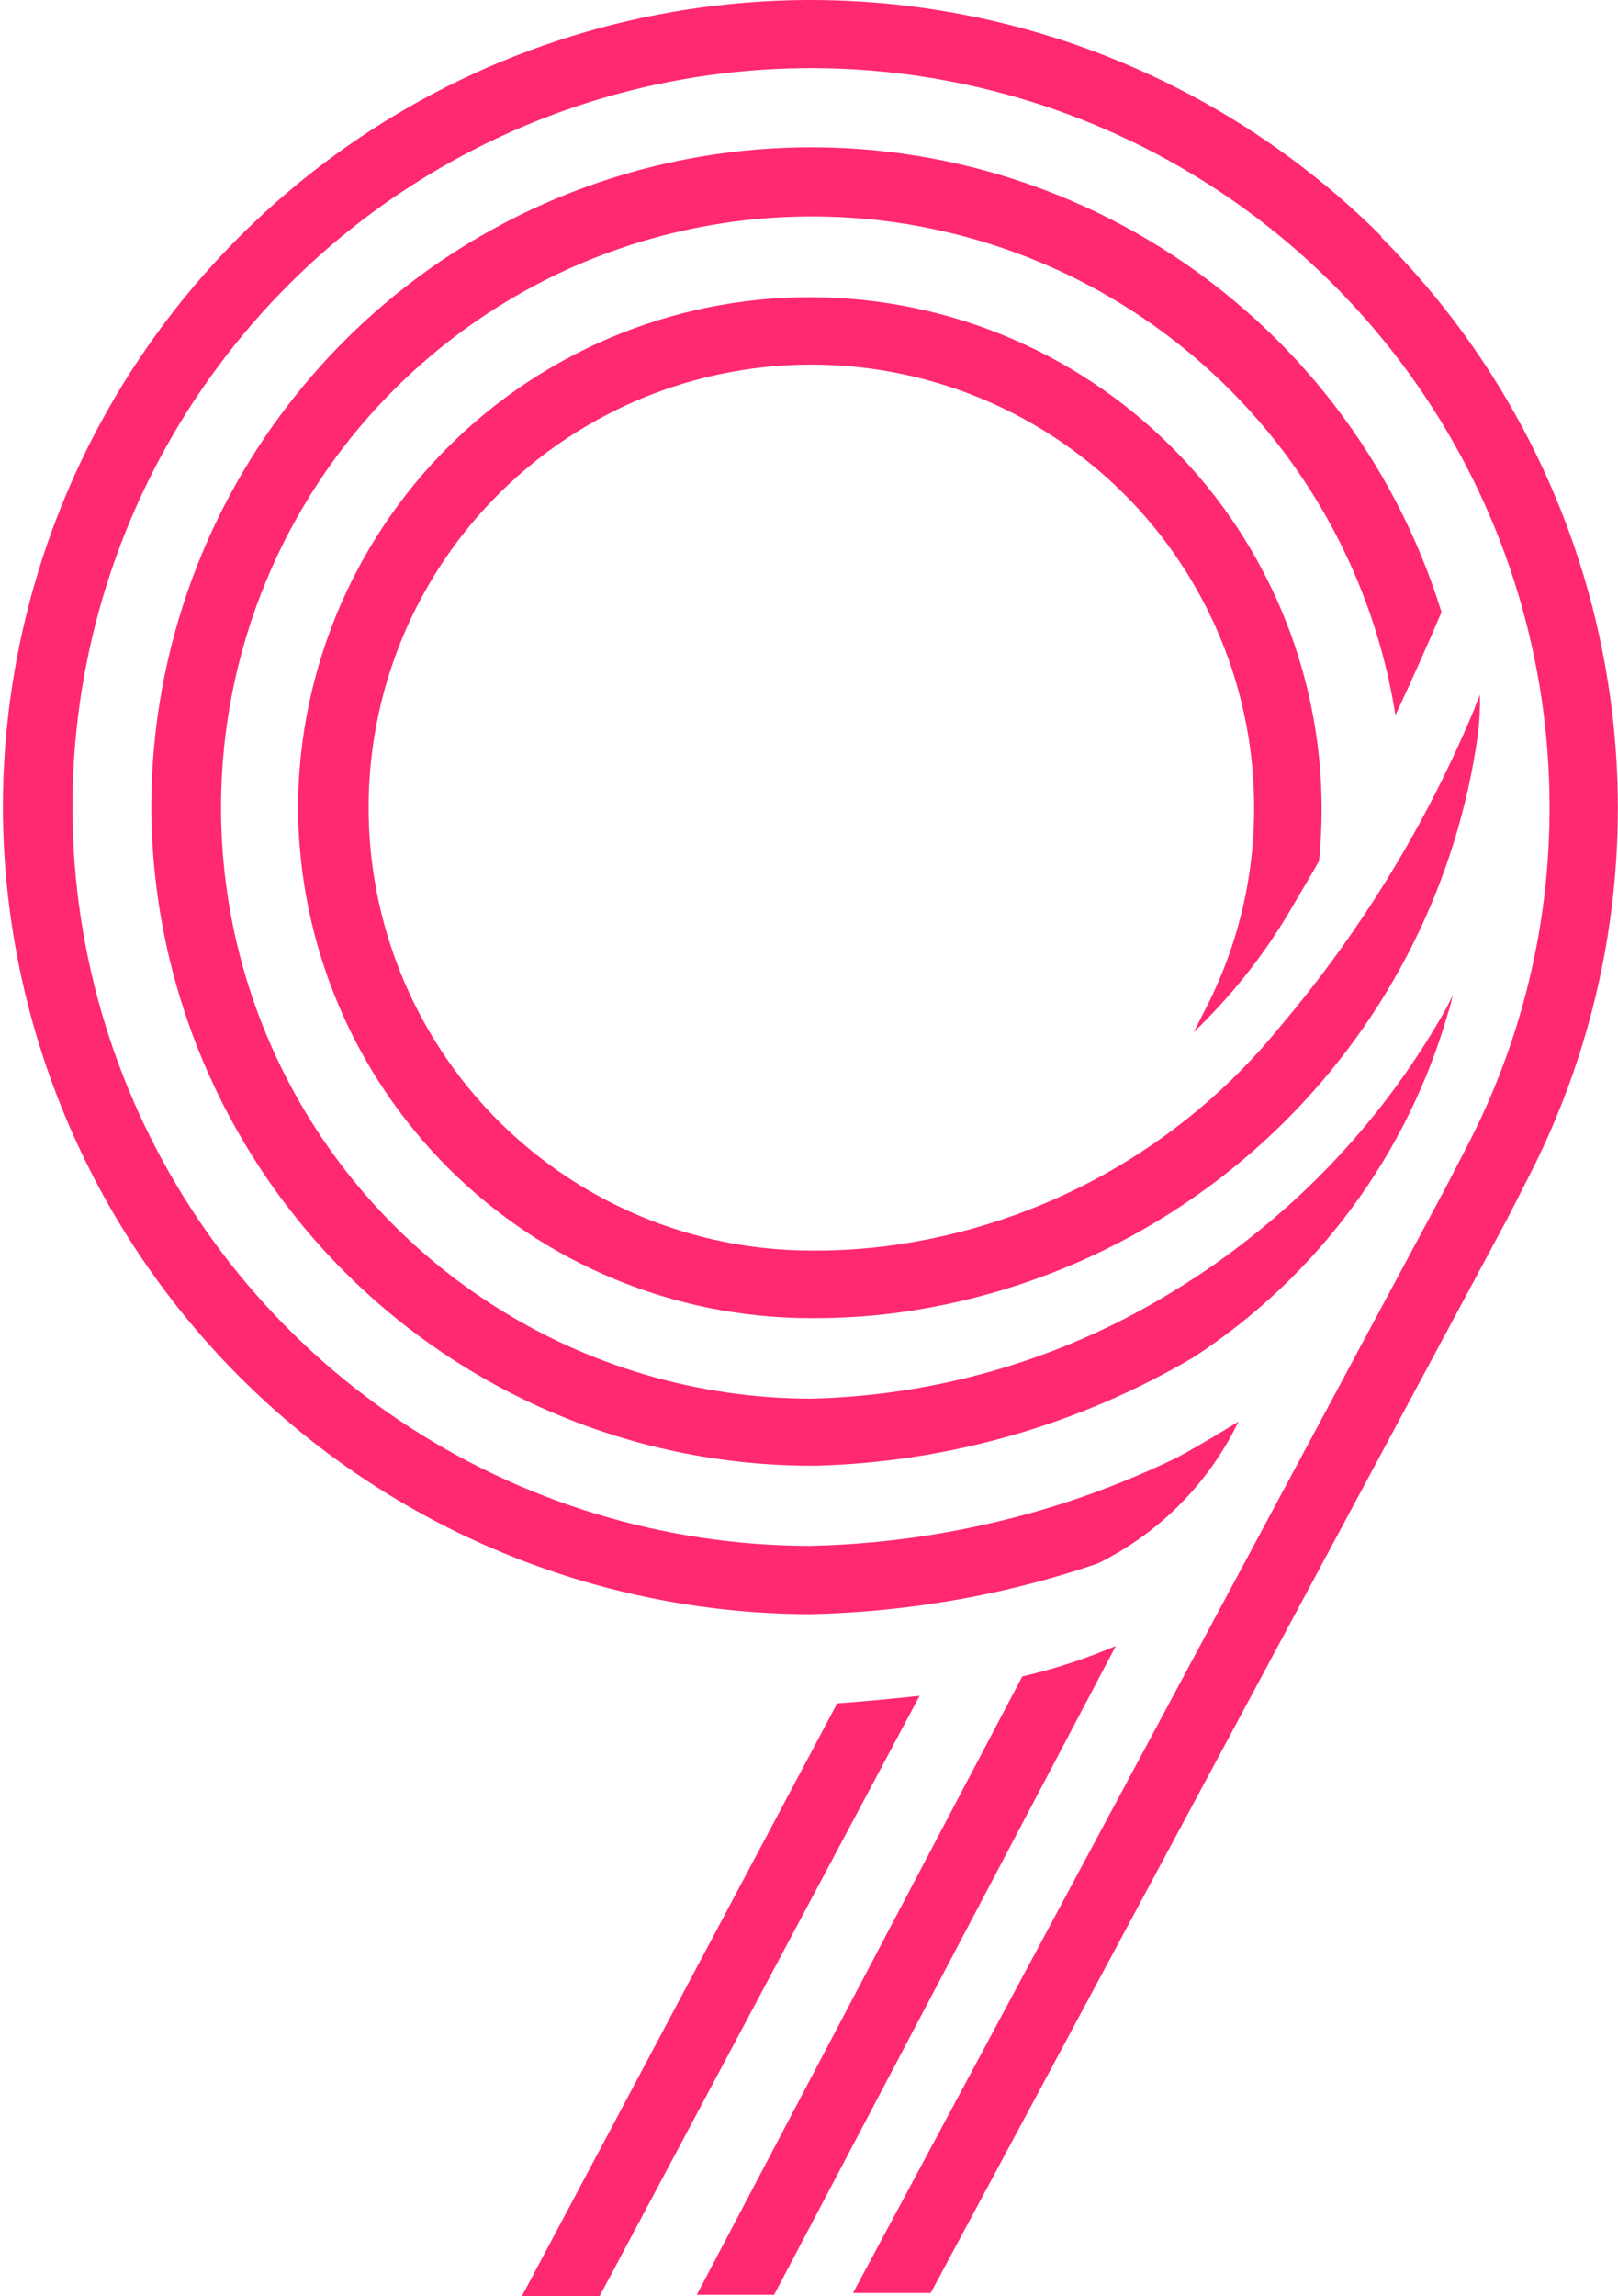 <?xml version="1.0" encoding="UTF-8"?> <svg xmlns="http://www.w3.org/2000/svg" width="337" height="478" viewBox="0 0 337 478" fill="none"> <g clip-path="url(#clip0_34_121)"> <path d="M184.472 259.444C179.272 260.092 174.035 260.393 168.795 260.345C150.567 260.306 132.757 254.866 117.619 244.711C102.481 234.557 90.693 220.143 83.742 203.292C76.791 186.44 74.991 167.907 78.568 150.033C82.145 132.159 90.939 115.745 103.839 102.867C116.74 89.988 133.168 81.222 151.048 77.675C168.929 74.128 187.459 75.96 204.299 82.939C221.138 89.919 235.531 101.732 245.66 116.888C255.789 132.043 261.2 149.861 261.208 168.089C261.256 182.736 257.759 197.177 251.018 210.181L248.628 214.884C256.218 207.625 262.807 199.387 268.223 190.389C270.496 186.47 272.651 182.943 274.728 179.259C276.188 164.902 274.72 150.398 270.409 136.626C266.098 122.854 259.034 110.101 249.648 99.139C240.262 88.177 228.749 79.235 215.805 72.855C202.861 66.475 188.755 62.789 174.345 62.022C159.934 61.254 145.518 63.421 131.969 68.39C118.421 73.359 106.023 81.027 95.526 90.93C85.029 100.833 76.651 112.764 70.902 126C65.152 139.236 62.151 153.502 62.078 167.933C62.151 196.178 73.413 223.244 93.4 243.202C113.388 263.16 140.471 274.384 168.717 274.415H169.735C175.224 274.417 180.708 274.077 186.156 273.396C216.866 269.429 245.419 255.469 267.41 233.669C289.401 211.869 303.61 183.44 307.845 152.766C308.175 150.062 308.307 147.337 308.237 144.614C307.963 145.398 307.375 146.613 307.179 147.357C297.201 171.372 283.571 193.7 266.773 213.551C246.28 238.886 216.795 255.327 184.472 259.444Z" fill="#FF2970"></path> <path d="M301.616 210.839C302.011 209.646 302.324 208.429 302.555 207.194C302.163 208.135 301.105 210.133 301.105 210.133C290.772 228.513 276.923 244.68 260.347 257.711C255.351 261.674 250.115 265.326 244.67 268.645C221.873 282.764 195.721 290.543 168.914 291.18C145.405 291.146 122.397 284.378 102.614 271.678C82.831 258.977 67.101 240.876 57.282 219.515C47.464 198.155 43.97 174.429 47.213 151.145C50.456 127.86 60.301 105.992 75.582 88.128C90.864 70.263 110.942 57.15 133.443 50.339C155.943 43.528 179.924 43.304 202.548 49.695C225.171 56.086 245.491 68.823 261.102 86.4C276.714 103.977 286.965 125.658 290.641 148.878C294.56 140.569 297.775 133.201 300.244 127.44C290.517 96.035 269.855 69.157 242.006 51.683C214.158 34.208 180.968 27.295 148.459 32.197C115.95 37.099 86.275 53.492 64.818 78.402C43.361 103.311 31.543 135.087 31.51 167.964C31.621 204.146 45.981 238.829 71.478 264.502C96.975 290.175 131.558 304.772 167.739 305.132H170.169C197.779 304.352 224.743 296.6 248.551 282.597C274.293 265.837 293.132 240.361 301.616 210.839Z" fill="#FF2970"></path> <path d="M174.364 354.626L108.719 478H124.904L191.529 353.059C186.121 353.607 180.478 354.195 174.364 354.626Z" fill="#FF2970"></path> <path d="M212.923 349.019L145.123 477.761H161.23L232.402 342.67C226.105 345.347 219.587 347.471 212.923 349.019Z" fill="#FF2970"></path> <path d="M287.746 49.216C264.227 25.721 234.273 9.72 201.668 3.234C169.062 -3.253 135.265 0.066 104.544 12.77C73.823 25.474 47.554 46.995 29.053 74.616C10.552 102.237 0.65 134.72 0.594 167.964C0.708 212.537 18.475 255.249 50.007 286.752C81.54 318.254 124.267 335.982 168.84 336.055C180.689 335.781 192.491 334.47 204.111 332.136C211.437 330.652 218.674 328.755 225.785 326.453L228.684 325.473C241.46 319.175 251.765 308.788 257.961 295.962C251.573 299.881 246.87 302.546 245.067 303.487C237.453 307.167 229.596 310.323 221.552 312.932C214.94 315.054 208.214 316.807 201.408 318.184C190.617 320.373 179.652 321.592 168.644 321.828C138.234 321.774 108.522 312.707 83.262 295.774C58.003 278.84 38.33 254.799 26.728 226.689C15.126 198.579 12.117 167.66 18.08 137.84C24.044 108.021 38.712 80.637 60.232 59.15C81.752 37.663 109.156 23.037 138.985 17.12C168.814 11.202 199.729 14.259 227.821 25.903C255.914 37.548 279.924 57.258 296.819 82.543C313.714 107.828 322.735 137.554 322.743 167.964C322.805 192.41 316.984 216.511 305.773 238.234L301.188 247.091L177.658 477.377H193.845L313.808 253.989L318.393 245.014C334.671 213.348 340.464 177.328 334.934 142.155C329.405 106.982 312.838 74.477 287.628 49.333L287.746 49.216Z" fill="#FF2970"></path> </g> <defs> <clipPath id="clip0_34_121"> <rect width="337" height="478" fill="white"></rect> </clipPath> </defs> </svg> 
